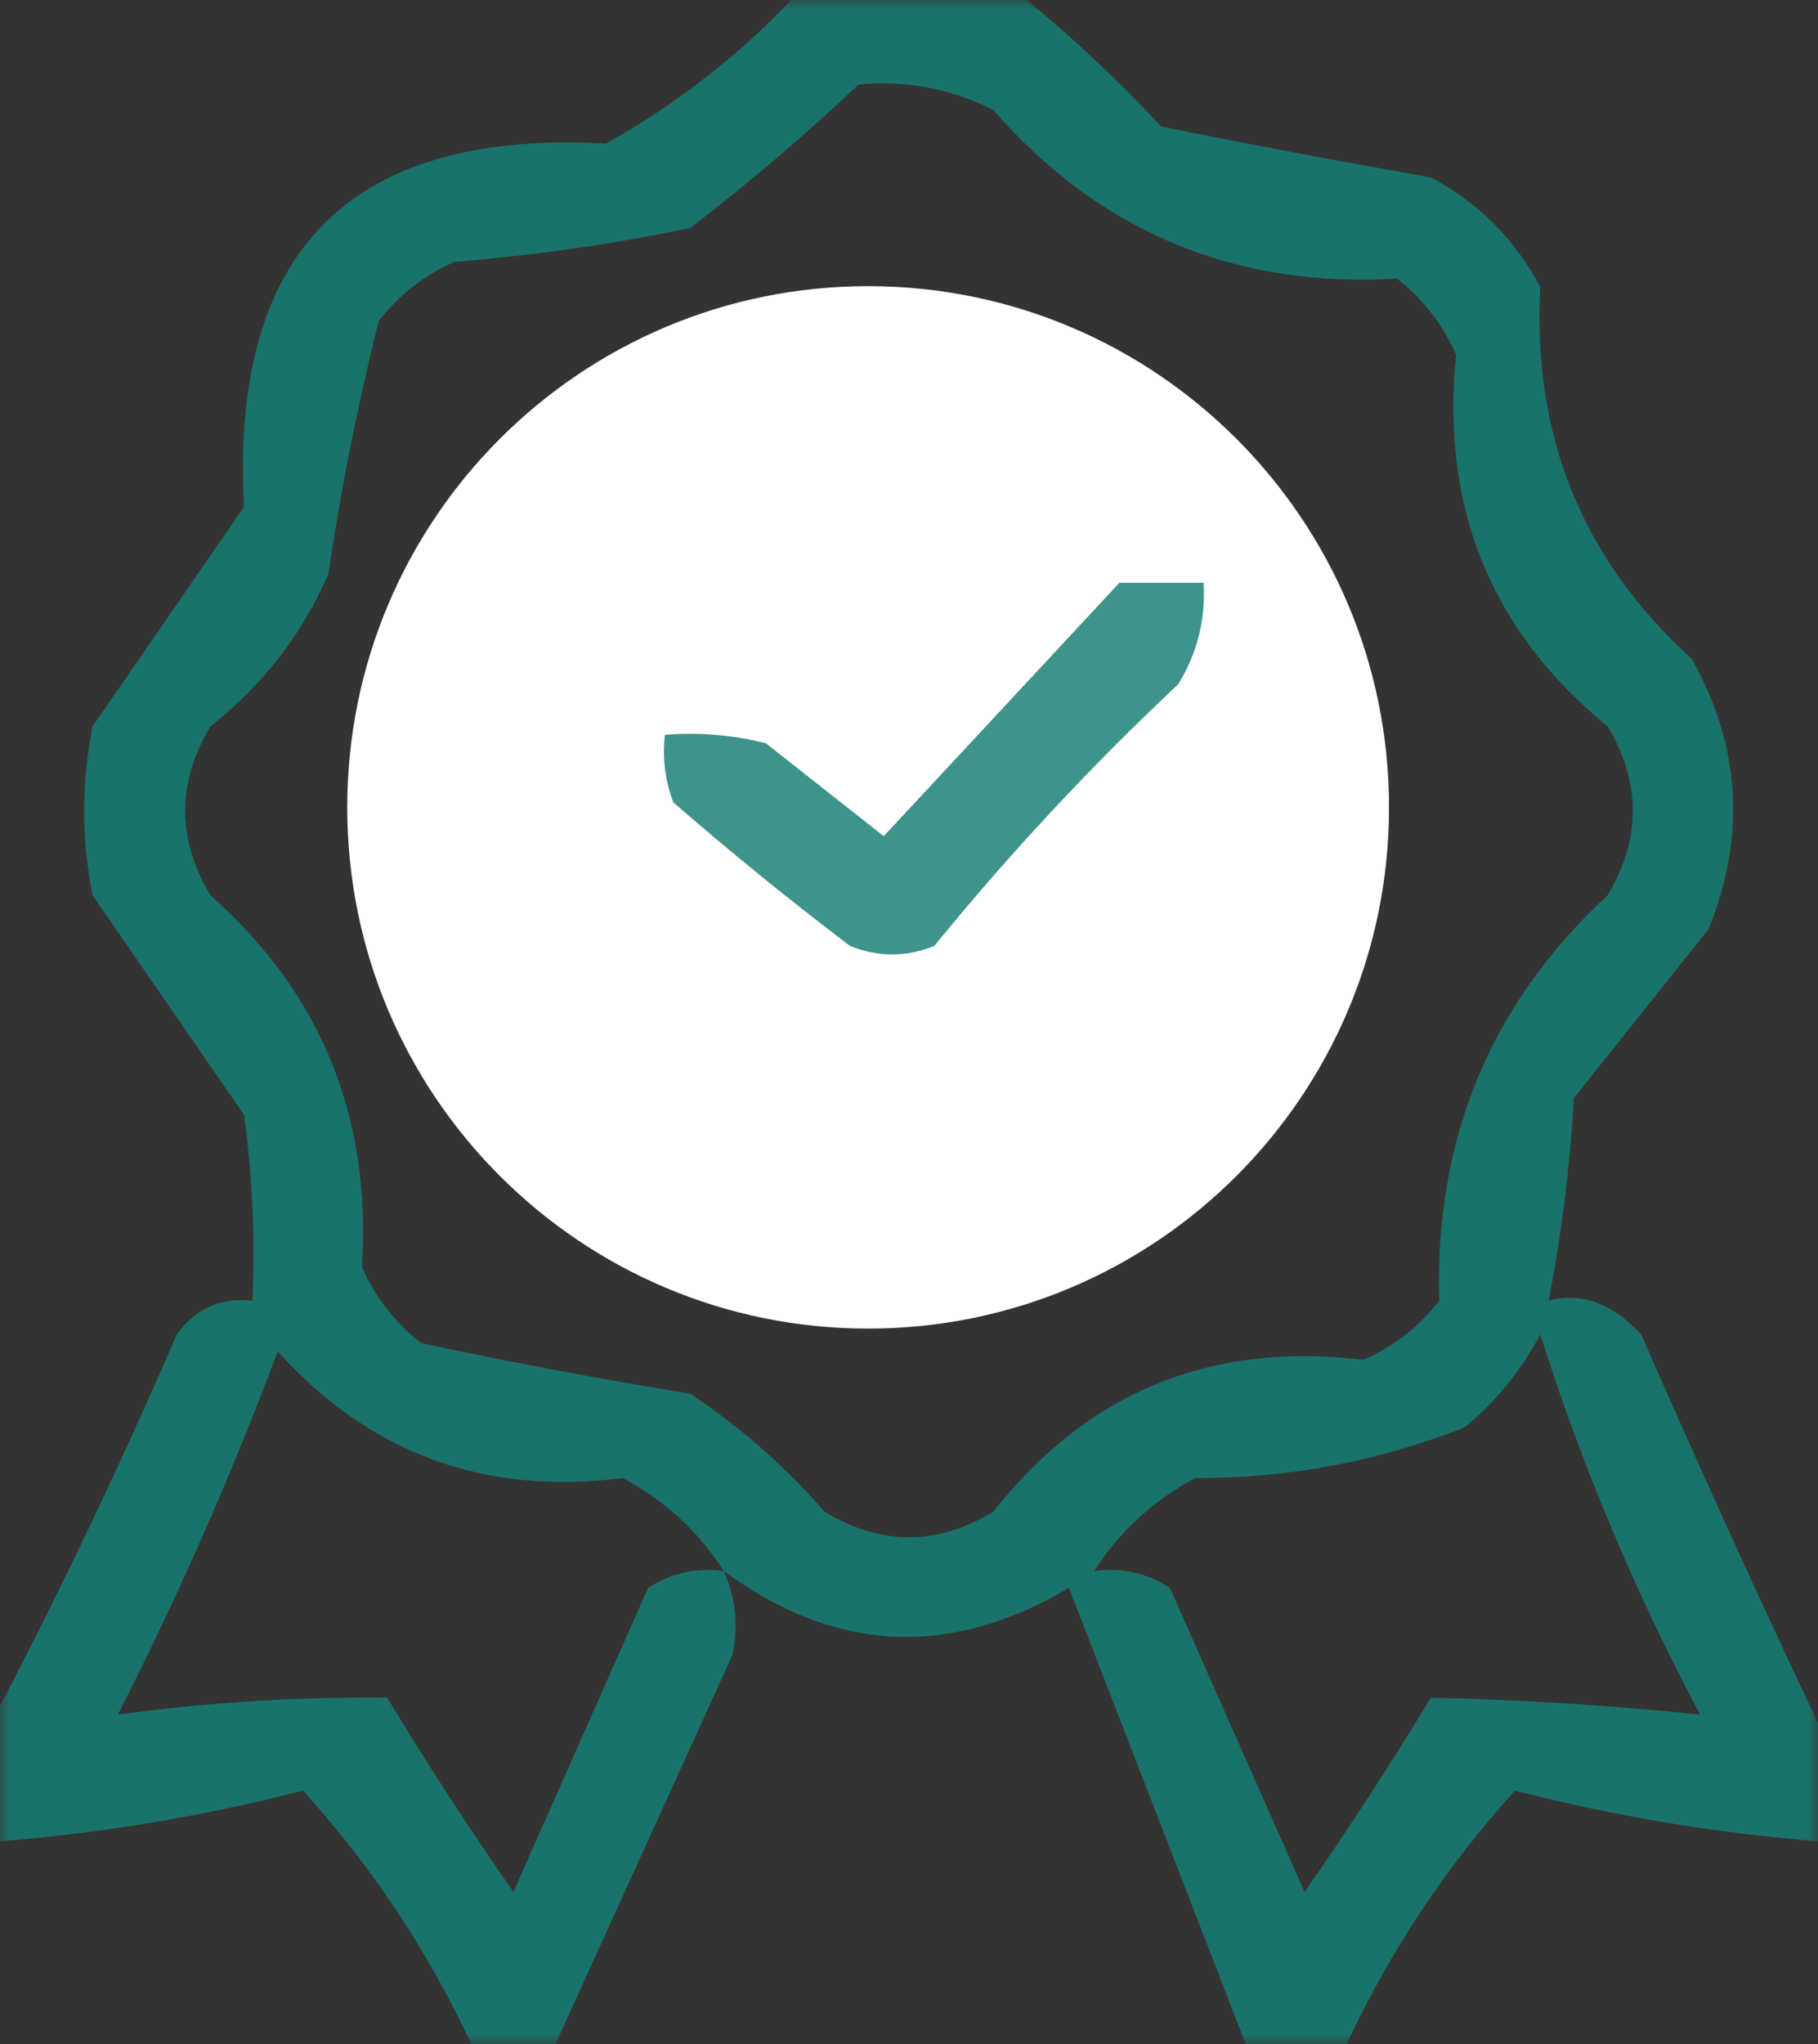 <svg width="89" height="100" viewBox="0 0 89 100" fill="none" xmlns="http://www.w3.org/2000/svg">
<rect x="0" y="0" width="89" height="100" fill="#333333" stroke="none"/>
<g clip-path="url(#clip0_456_560)">
<mask id="mask0_456_560" style="mask-type:luminance" maskUnits="userSpaceOnUse" x="0" y="0" width="89" height="100">
<path d="M89 0H0V100H89V0Z" fill="white"/>
</mask>
<g mask="url(#mask0_456_560)">
<path opacity="0.862" fill-rule="evenodd" clip-rule="evenodd" d="M38.731 0C42.577 0 46.423 0 50.269 0C52.552 1.874 54.749 3.94 56.861 6.198C61.23 7.074 65.625 7.901 70.046 8.678C72.381 9.917 74.167 11.708 75.403 14.05C75.016 21.349 77.488 27.409 82.82 32.231C85.213 36.489 85.488 40.896 83.644 45.455C81.446 48.209 79.249 50.964 77.051 53.719C76.86 57.07 76.448 60.376 75.815 63.636C77.41 63.207 78.921 63.758 80.347 65.289C83.171 71.745 86.055 78.081 89 84.297C89 86.226 89 88.154 89 90.083C83.982 89.683 79.038 88.856 74.167 87.603C70.809 91.302 68.062 95.435 65.926 100C64.278 100 62.63 100 60.981 100C58.108 92.58 55.224 85.142 52.329 77.686C46.495 81.137 40.864 80.862 35.435 76.859C36.027 78.212 36.164 79.59 35.847 80.992C32.951 87.35 30.067 93.685 27.194 100C25.821 100 24.448 100 23.074 100C20.938 95.435 18.191 91.302 14.833 87.603C9.962 88.856 5.017 89.683 0 90.083C0 87.879 0 85.675 0 83.471C3.07 77.586 5.954 71.525 8.653 65.289C9.567 64.019 10.803 63.468 12.361 63.636C12.497 60.594 12.36 57.563 11.949 54.545C9.477 50.964 7.005 47.383 4.532 43.802C3.983 41.047 3.983 38.292 4.532 35.537C7.005 31.956 9.477 28.375 11.949 24.793C11.262 12.259 17.168 6.336 29.667 7.025C33.077 5.112 36.098 2.77 38.731 0ZM42.028 4.132C44.352 3.924 46.549 4.337 48.62 5.372C53.834 11.341 60.426 14.096 68.398 13.636C69.674 14.64 70.636 15.879 71.282 17.355C70.524 24.819 72.996 30.88 78.699 35.537C80.347 38.292 80.347 41.047 78.699 43.802C72.974 49.099 70.228 55.711 70.458 63.636C69.458 64.916 68.222 65.881 66.75 66.529C59.27 65.628 53.227 68.108 48.62 73.967C45.873 75.62 43.127 75.62 40.38 73.967C38.426 71.731 36.229 69.802 33.787 68.182C29.348 67.463 24.953 66.637 20.602 65.703C19.326 64.699 18.364 63.459 17.718 61.983C18.188 54.646 15.716 48.586 10.301 43.802C8.653 41.047 8.653 38.292 10.301 35.537C12.854 33.531 14.776 31.051 16.069 28.099C16.694 23.903 17.518 19.77 18.542 15.703C19.542 14.422 20.778 13.458 22.25 12.81C26.131 12.5 29.977 11.949 33.787 11.157C36.692 8.927 39.439 6.586 42.028 4.132ZM42.028 16.529C56.797 17.291 65.313 25.005 67.574 39.669C65.651 53.168 57.96 60.882 44.5 62.81C26.266 59.273 19.261 48.529 23.486 30.578C27.466 22.856 33.646 18.173 42.028 16.529ZM53.565 76.859C54.804 74.929 56.452 73.414 58.509 72.314C63.087 72.325 67.482 71.498 71.695 69.835C73.242 68.56 74.478 67.044 75.403 65.289C77.447 71.73 80.056 77.928 83.231 83.884C78.86 83.431 74.465 83.155 70.046 83.058C68.089 86.297 66.028 89.465 63.866 92.562C61.668 87.603 59.471 82.645 57.273 77.686C56.156 76.959 54.919 76.683 53.565 76.859ZM35.435 76.859C34.081 76.683 32.844 76.959 31.727 77.686C29.529 82.645 27.332 87.603 25.134 92.562C22.971 89.465 20.911 86.297 18.954 83.058C14.519 83.013 10.123 83.289 5.769 83.884C8.711 78.12 11.32 72.197 13.597 66.116C18.087 71.108 23.719 73.174 30.491 72.314C32.548 73.414 34.196 74.929 35.435 76.859Z" fill="#177D73"/>
<path d="M42.5 65C56.583 65 68 53.583 68 39.5C68 25.417 56.583 14 42.5 14C28.417 14 17 25.417 17 39.5C17 53.583 28.417 65 42.5 65Z" fill="white"/>
<path opacity="0.83" fill-rule="evenodd" clip-rule="evenodd" d="M54.801 28.512C56.174 28.512 57.548 28.512 58.921 28.512C59.027 30.293 58.615 31.946 57.685 33.471C53.4 37.492 49.417 41.762 45.736 46.281C44.363 46.832 42.989 46.832 41.616 46.281C38.656 44.038 35.772 41.697 32.963 39.256C32.559 38.188 32.422 37.086 32.551 35.95C34.222 35.816 35.87 35.954 37.495 36.364C39.418 37.879 41.341 39.394 43.264 40.909C47.104 36.782 50.95 32.65 54.801 28.512Z" fill="#177D73"/>
</g>
</g>
<defs>
<clipPath id="clip0_456_560">
<rect width="89" height="100" fill="white"/>
</clipPath>
</defs>
</svg>
